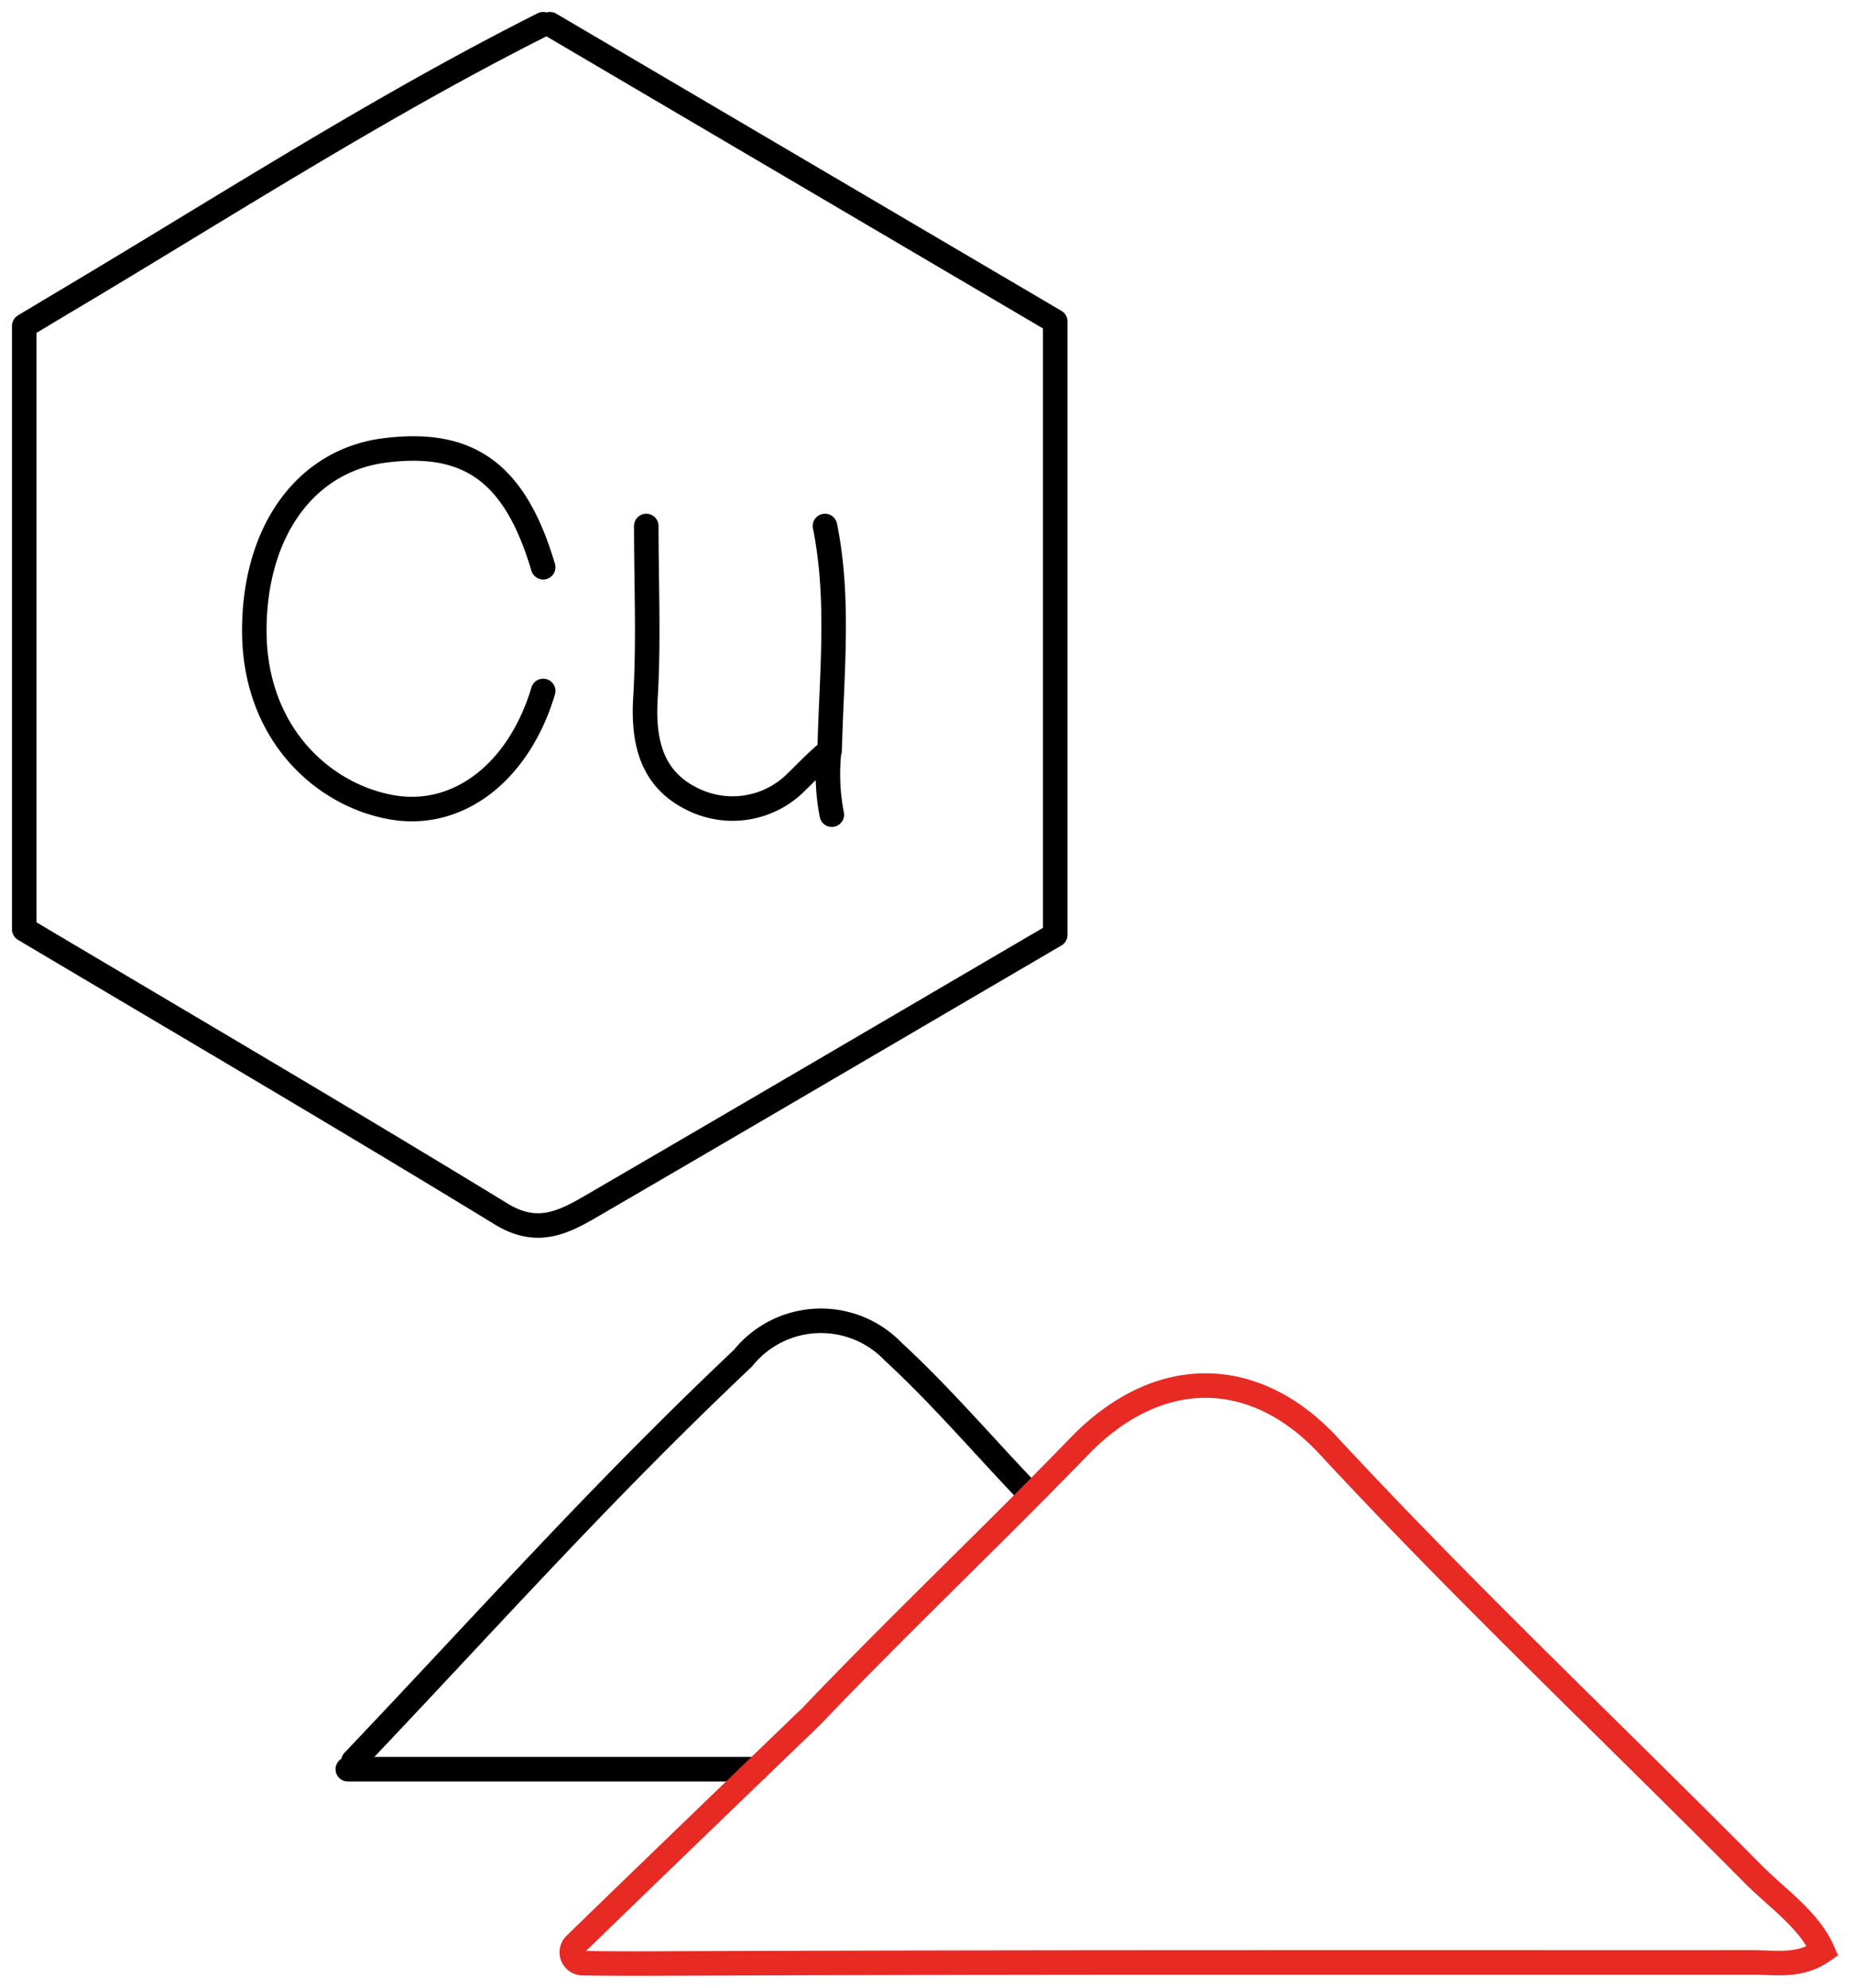 <svg xmlns="http://www.w3.org/2000/svg" width="90.676" height="97.27" viewBox="0 0 90.676 97.27">
  <g id="Grupo_3216" data-name="Grupo 3216" transform="translate(3081 3581.781)">
    <path id="Trazado_6594" data-name="Trazado 6594" d="M16.433,85.985h20M25.993.6c-8,4.026-15.525,8.877-23.207,13.453-.694.413-1.387.829-2.186,1.308V44.887c7.643,4.544,15.541,9.168,23.35,13.938,1.739,1.062,3.021.413,4.392-.386,7.512-4.37,15.006-8.772,22.709-13.279V15.143L26.33.6M39.783,25.152c.72,3.569.326,7.182.235,10.761a10.384,10.384,0,0,0,.1,3.365M31.038,25.152c0,2.8.127,5.613-.04,8.406-.133,2.214.324,4.054,2.41,5.011a4.4,4.4,0,0,0,5.043-.96c.241-.218.88-.91,1.559-1.464m9.526,36.093c-2.131-2.242-4.151-4.6-6.422-6.693a4.895,4.895,0,0,0-7.342.326c-3.7,3.5-6.924,6.816-10.365,10.461-2.637,2.793-5.481,5.872-8.7,9.261M25.993,27.17c-1.363-4.588-3.595-6.238-7.736-5.718-3.878.487-6.369,3.925-6.4,8.745-.028,5.106,3.373,8.135,6.737,8.721,3.286.572,6.232-1.775,7.4-5.694" transform="translate(-3080.413 -3581.195)" fill="none" stroke="#000" stroke-linecap="round" stroke-linejoin="round" stroke-width="1.2"/>
    <path id="Trazado_6595" data-name="Trazado 6595" d="M14.3,61.624a.53.53,0,0,0,.366.906c1.171.022,2.291.024,3.456.02C36.06,62.475,54,62.5,71.937,62.495c1.128,0,2.287.231,3.421-.558-.675-1.537-2.208-2.554-3.437-3.793C65,51.162,57.841,44.406,51.161,37.2c-3.526-3.8-8.24-4.036-12.2.055-4.3,4.444-8.8,8.693-13.066,13.166C25.893,50.426,17.186,58.807,14.3,61.624Z" transform="translate(-3067.162 -3548.25)" fill="none" stroke="#e72a24" stroke-width="1.2"/>
    <rect id="Rectángulo_307" data-name="Rectángulo 307" width="90.676" height="97.27" transform="translate(-3081 -3581.781)" fill="none"/>
  </g>
</svg>
